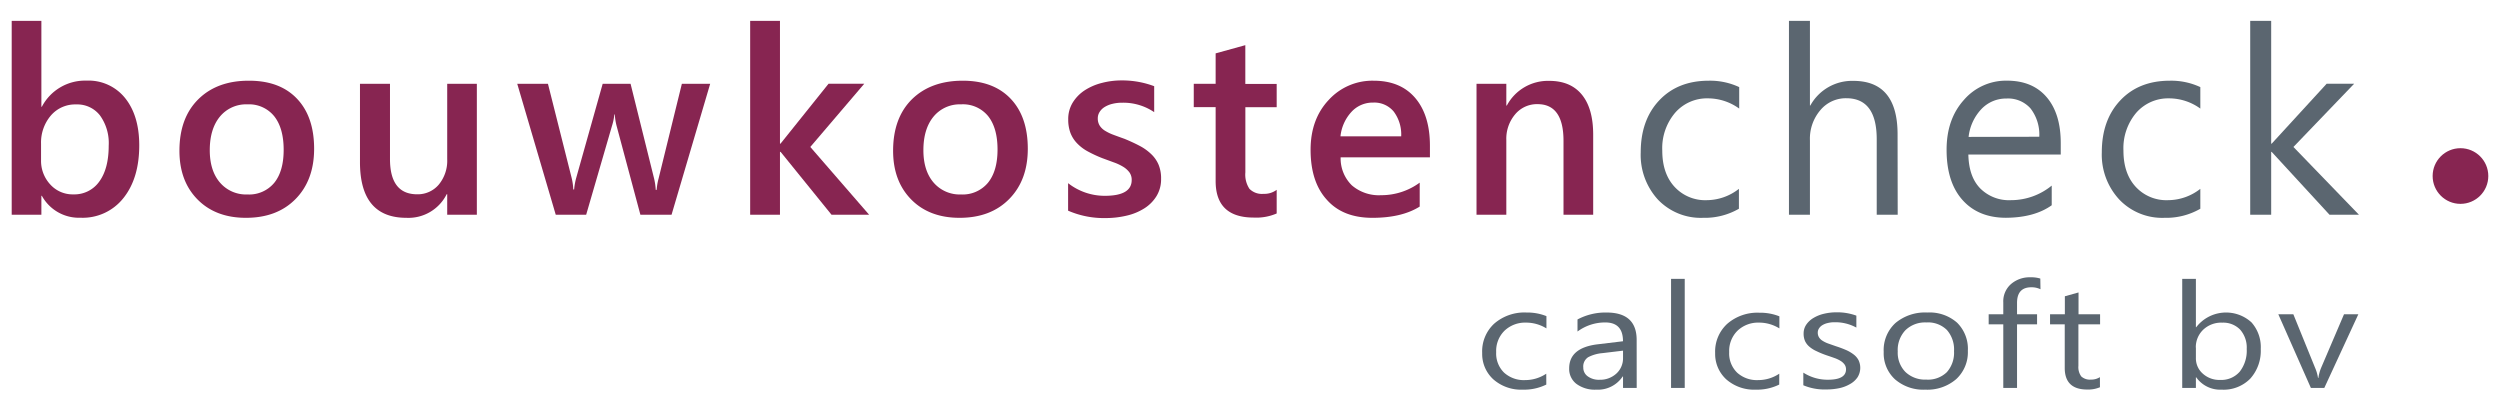<svg xmlns="http://www.w3.org/2000/svg" viewBox="0 0 609 100">
  <title>logo-bouwkostenkompas</title>
  <g>
    <g>
      <path d="M376.68,93.68a12.23,12.23,0,0,1-5.7,1.24,10.25,10.25,0,0,1-7.18-2.49A8.37,8.37,0,0,1,361.06,86,9.18,9.18,0,0,1,364,78.83a11.21,11.21,0,0,1,7.87-2.7,12.55,12.55,0,0,1,4.84.88V80a9.4,9.4,0,0,0-5-1.41,7.25,7.25,0,0,0-5.24,2,6.9,6.9,0,0,0-2,5.18,6.52,6.52,0,0,0,1.92,5,7.15,7.15,0,0,0,5.15,1.82,9.25,9.25,0,0,0,5.13-1.56Z" fill="#5b6670"/>
      <path d="M398.7,94.5h-3.33V91.7h-.08a7.23,7.23,0,0,1-6.41,3.22A7.55,7.55,0,0,1,384,93.5a4.58,4.58,0,0,1-1.75-3.76q0-5,6.87-5.86l6.24-.75q0-4.57-4.29-4.58a11.26,11.26,0,0,0-6.79,2.21V77.82a14.47,14.47,0,0,1,7.07-1.69q7.35,0,7.34,6.7Zm-3.33-9.08-5,.6a9.18,9.18,0,0,0-3.5,1,2.68,2.68,0,0,0-1.18,2.51,2.57,2.57,0,0,0,1.09,2.15,4.6,4.6,0,0,0,2.9.83A5.82,5.82,0,0,0,393.75,91a5,5,0,0,0,1.62-3.8Z" fill="#5b6670"/>
      <path d="M410.4,94.5h-3.33V67.93h3.33Z" fill="#5b6670"/>
      <path d="M433.42,93.68a12.19,12.19,0,0,1-5.69,1.24,10.28,10.28,0,0,1-7.19-2.49A8.39,8.39,0,0,1,417.81,86a9.15,9.15,0,0,1,2.95-7.12,11.18,11.18,0,0,1,7.86-2.7,12.48,12.48,0,0,1,4.84.88V80a9.35,9.35,0,0,0-5-1.41,7.24,7.24,0,0,0-5.23,2,6.91,6.91,0,0,0-2,5.18,6.53,6.53,0,0,0,1.93,5,7.14,7.14,0,0,0,5.15,1.82,9.21,9.21,0,0,0,5.12-1.56Z" fill="#5b6670"/>
      <path d="M439.29,93.85V90.77a10.87,10.87,0,0,0,6,1.73q4.39,0,4.4-2.52a2,2,0,0,0-.38-1.22,3.42,3.42,0,0,0-1-.88,7.76,7.76,0,0,0-1.5-.69c-.58-.21-1.2-.42-1.86-.64q-1.38-.48-2.43-1a7.17,7.17,0,0,1-1.75-1.09,4.06,4.06,0,0,1-1.06-1.37,4.43,4.43,0,0,1-.35-1.81,3.81,3.81,0,0,1,.67-2.23,5.53,5.53,0,0,1,1.79-1.63,8.8,8.8,0,0,1,2.55-1,13.1,13.1,0,0,1,3-.34,13.61,13.61,0,0,1,4.84.81v2.91a10.66,10.66,0,0,0-5.29-1.3,6.77,6.77,0,0,0-1.69.19,4.46,4.46,0,0,0-1.29.51,2.55,2.55,0,0,0-.83.8,1.85,1.85,0,0,0-.3,1,2.14,2.14,0,0,0,.3,1.17,2.57,2.57,0,0,0,.86.84,6.83,6.83,0,0,0,1.38.67l1.85.65c.93.3,1.75.61,2.49.93a9,9,0,0,1,1.86,1.09,4.21,4.21,0,0,1,1.19,1.39,4.33,4.33,0,0,1-.26,4.19,5.33,5.33,0,0,1-1.82,1.63,8.85,8.85,0,0,1-2.62,1,15,15,0,0,1-3.11.31A13.28,13.28,0,0,1,439.29,93.85Z" fill="#5b6670"/>
      <path d="M469,94.92a10.52,10.52,0,0,1-7.37-2.51,8.59,8.59,0,0,1-2.76-6.67,8.93,8.93,0,0,1,2.87-7.06,11.23,11.23,0,0,1,7.75-2.55,10.13,10.13,0,0,1,7.26,2.48,8.94,8.94,0,0,1,2.62,6.85,8.9,8.9,0,0,1-2.82,6.88A10.74,10.74,0,0,1,469,94.92Zm.24-16.37a6.83,6.83,0,0,0-5.08,1.89,7,7,0,0,0-1.87,5.19,6.68,6.68,0,0,0,1.89,5,6.93,6.93,0,0,0,5.06,1.84,6.58,6.58,0,0,0,5-1.8A7.11,7.11,0,0,0,476,85.56a7.19,7.19,0,0,0-1.74-5.18A6.52,6.52,0,0,0,469.24,78.55Z" fill="#5b6670"/>
      <path d="M497.06,70.46a5,5,0,0,0-2.21-.48c-2.34,0-3.5,1.27-3.5,3.81v2.77h4.88V79h-4.88V94.5H488V79h-3.56V76.56H488V73.65a5.58,5.58,0,0,1,1.89-4.46,6.9,6.9,0,0,1,4.71-1.64,7.48,7.48,0,0,1,2.42.31Z" fill="#5b6670"/>
      <path d="M511.55,94.33a7.39,7.39,0,0,1-3.11.56q-5.47,0-5.47-5.26V79h-3.58V76.56H503V72.17l3.33-.93v5.32h5.25V79H506.3V89.12A3.79,3.79,0,0,0,507,91.7a3.11,3.11,0,0,0,2.36.77,3.89,3.89,0,0,0,2.18-.6Z" fill="#5b6670"/>
      <path d="M535,91.91h-.08V94.5h-3.33V67.93h3.33V79.71H535a9.17,9.17,0,0,1,13.47-1.17A9.06,9.06,0,0,1,550.72,85a10.15,10.15,0,0,1-2.54,7.22,9.1,9.1,0,0,1-7,2.7A7.13,7.13,0,0,1,535,91.91Zm-.08-7.24v2.51A4.93,4.93,0,0,0,536.58,91a6,6,0,0,0,4.26,1.55,5.94,5.94,0,0,0,4.75-2A8.31,8.31,0,0,0,547.3,85a6.58,6.58,0,0,0-1.6-4.7,5.71,5.71,0,0,0-4.35-1.7,6.35,6.35,0,0,0-4.68,1.75A5.88,5.88,0,0,0,534.9,84.67Z" fill="#5b6670"/>
      <path d="M574.49,76.56,566.2,94.5h-3.27L555,76.56h3.66l5.28,13a10,10,0,0,1,.73,2.51h.09a10,10,0,0,1,.65-2.43L571,76.56Z" fill="#5b6670"/>
    </g>
    <g>
      <path d="M10.2,47.7h-.12v4.61H2.85V5.08h7.23V26h.12a11.86,11.86,0,0,1,10.85-6.36,11.41,11.41,0,0,1,9.45,4.28q3.42,4.29,3.42,11.49,0,8-3.84,12.82a12.64,12.64,0,0,1-10.47,4.81A10.29,10.29,0,0,1,10.2,47.7ZM10,35v4a8.43,8.43,0,0,0,2.23,5.92,7.33,7.33,0,0,0,5.65,2.43,7.41,7.41,0,0,0,6.31-3.13q2.29-3.14,2.29-8.74a11.49,11.49,0,0,0-2.13-7.37,7,7,0,0,0-5.78-2.67,7.79,7.79,0,0,0-6.22,2.75A10.12,10.12,0,0,0,10,35Z" fill="#872551"/>
      <path d="M59.91,53.06q-7.38,0-11.79-4.47T43.71,36.73q0-8,4.6-12.55t12.38-4.52q7.49,0,11.66,4.39t4.17,12.19q0,7.62-4.5,12.22T59.91,53.06Zm.35-27.64a8.26,8.26,0,0,0-6.7,3q-2.46,3-2.46,8.17,0,5,2.49,7.89a8.34,8.34,0,0,0,6.67,2.89,7.93,7.93,0,0,0,6.55-2.84q2.3-2.84,2.29-8.07t-2.29-8.13A7.89,7.89,0,0,0,60.26,25.42Z" fill="#872551"/>
      <path d="M116.16,52.31h-7.22v-5h-.13A10.41,10.41,0,0,1,99,53.06q-11.31,0-11.31-13.58V20.41H95V38.73q0,8.6,6.63,8.6A6.7,6.7,0,0,0,106.86,45a9.09,9.09,0,0,0,2.08-6.2V20.41h7.22Z" fill="#872551"/>
      <path d="M173,20.41l-9.41,31.9H156l-5.79-21.62a14.15,14.15,0,0,1-.44-2.81h-.12a12.82,12.82,0,0,1-.56,2.75l-6.3,21.68h-7.41L126,20.41h7.48l5.79,23a14,14,0,0,1,.38,2.74h.21a15.5,15.5,0,0,1,.5-2.8l6.45-22.93h6.8l5.73,23.08a15.77,15.77,0,0,1,.4,2.75h.22a14.51,14.51,0,0,1,.47-2.75l5.67-23.08Z" fill="#872551"/>
      <path d="M211.72,52.31h-9.16L190.16,37H190V52.31h-7.26V5.08H190V35h.13l11.71-14.61h8.7L197.39,35.8Z" fill="#872551"/>
      <path d="M233.76,53.06c-4.92,0-8.86-1.49-11.79-4.47s-4.41-6.93-4.41-11.86q0-8,4.59-12.55c3.07-3,7.19-4.52,12.39-4.52q7.47,0,11.65,4.39t4.18,12.19q0,7.62-4.51,12.22T233.76,53.06Zm.34-27.64a8.27,8.27,0,0,0-6.7,3q-2.46,3-2.46,8.17,0,5,2.49,7.89a8.37,8.37,0,0,0,6.67,2.89,8,8,0,0,0,6.56-2.84Q243,41.66,243,36.42t-2.29-8.13A7.91,7.91,0,0,0,234.1,25.42Z" fill="#872551"/>
      <path d="M260.19,51.32v-6.7a14.45,14.45,0,0,0,8.94,3.08q6.56,0,6.55-3.86a3.08,3.08,0,0,0-.56-1.86,5.38,5.38,0,0,0-1.51-1.35,11.78,11.78,0,0,0-2.25-1.06l-2.88-1.06a30.94,30.94,0,0,1-3.54-1.65,10.41,10.41,0,0,1-2.61-2,7.51,7.51,0,0,1-1.58-2.51,9.26,9.26,0,0,1-.53-3.27A7.65,7.65,0,0,1,261.31,25a9.61,9.61,0,0,1,2.93-3,14,14,0,0,1,4.18-1.8,18.92,18.92,0,0,1,4.83-.61A22,22,0,0,1,281.16,21v6.32a13.39,13.39,0,0,0-7.73-2.3,9.87,9.87,0,0,0-2.47.28,6.55,6.55,0,0,0-1.89.78,3.75,3.75,0,0,0-1.21,1.2,2.85,2.85,0,0,0-.44,1.54,3.26,3.26,0,0,0,.44,1.74,4,4,0,0,0,1.29,1.27,11.32,11.32,0,0,0,2.06,1c.8.3,1.71.63,2.75,1,1.37.57,2.61,1.14,3.7,1.72a12.11,12.11,0,0,1,2.78,2,7.63,7.63,0,0,1,1.78,2.55,8.63,8.63,0,0,1,.62,3.44,7.82,7.82,0,0,1-1.12,4.24,9.28,9.28,0,0,1-3,3,13.79,13.79,0,0,1-4.31,1.76,22.11,22.11,0,0,1-5.16.58A21.81,21.81,0,0,1,260.19,51.32Z" fill="#872551"/>
      <path d="M311,52A12.47,12.47,0,0,1,305.41,53q-9.29,0-9.28-8.91v-18H290.8V20.41h5.33V13l7.23-2v9.44H311v5.67h-7.63V42a6.26,6.26,0,0,0,1,4,4.24,4.24,0,0,0,3.42,1.22A5,5,0,0,0,311,46.24Z" fill="#872551"/>
      <path d="M348.33,38.32H326.58a9.18,9.18,0,0,0,2.73,6.83,10.12,10.12,0,0,0,7.15,2.4,15.77,15.77,0,0,0,9.38-3.06v5.83q-4.36,2.74-11.53,2.74t-11.05-4.35q-4-4.34-4-12.23,0-7.44,4.41-12.13a14.41,14.41,0,0,1,10.95-4.69q6.54,0,10.13,4.21t3.58,11.68Zm-7-5.11a9.3,9.3,0,0,0-1.84-6.06,6.13,6.13,0,0,0-5-2.16,7,7,0,0,0-5.28,2.27,10.35,10.35,0,0,0-2.67,5.95Z" fill="#872551"/>
      <path d="M388.1,52.31h-7.23v-18q0-8.94-6.33-8.94a6.91,6.91,0,0,0-5.45,2.48,9.2,9.2,0,0,0-2.15,6.25V52.31h-7.26V20.41h7.26V25.7h.13a11.35,11.35,0,0,1,10.34-6q5.2,0,7.95,3.38t2.74,9.77Z" fill="#872551"/>
      <path d="M423.6,50.85a16.65,16.65,0,0,1-8.73,2.21,14.44,14.44,0,0,1-11-4.44,16.11,16.11,0,0,1-4.19-11.51q0-7.89,4.52-12.67t12.06-4.78a16.75,16.75,0,0,1,7.41,1.56v5.23a13,13,0,0,0-7.6-2.49,10.28,10.28,0,0,0-8,3.5,13.31,13.31,0,0,0-3.14,9.21c0,3.74,1,6.69,3,8.85a10.14,10.14,0,0,0,7.9,3.24A12.79,12.79,0,0,0,423.6,46Z" fill="#5b6670"/>
      <path d="M462.28,52.31h-5.11V33.93q0-10-7.42-10a8.08,8.08,0,0,0-6.29,2.88,10.71,10.71,0,0,0-2.56,7.4V52.31h-5.11V5.08h5.11V25.7H441a11.6,11.6,0,0,1,10.47-6q10.77,0,10.78,13Z" fill="#5b6670"/>
      <path d="M502,37.64H479.49c.08,3.55,1,6.29,2.86,8.22a9.89,9.89,0,0,0,7.54,2.9,15.65,15.65,0,0,0,9.91-3.55V50q-4.2,3-11.12,3.05-6.76,0-10.63-4.35t-3.86-12.23q0-7.44,4.22-12.13a13.54,13.54,0,0,1,10.49-4.69q6.25,0,9.69,4.05T502,35Zm-5.23-4.33a10.41,10.41,0,0,0-2.13-6.89A7.29,7.29,0,0,0,488.8,24a8.28,8.28,0,0,0-6.14,2.58,11.74,11.74,0,0,0-3.11,6.77Z" fill="#5b6670"/>
      <path d="M536,50.85a16.65,16.65,0,0,1-8.73,2.21,14.43,14.43,0,0,1-11-4.44A16.07,16.07,0,0,1,512,37.11q0-7.89,4.52-12.67t12.05-4.78A16.77,16.77,0,0,1,536,21.22v5.23a13,13,0,0,0-7.6-2.49,10.31,10.31,0,0,0-8,3.5,13.35,13.35,0,0,0-3.13,9.21q0,5.61,3,8.85a10.14,10.14,0,0,0,7.9,3.24A12.79,12.79,0,0,0,536,46Z" fill="#5b6670"/>
      <path d="M574.64,52.31h-7.17L553.38,37h-.12V52.31h-5.11V5.08h5.11V35h.12l13.4-14.61h6.7L558.68,35.8Z" fill="#5b6670"/>
    </g>
    <circle cx="599.37" cy="42.88" r="6.78" fill="#872551"/>
  </g>
</svg>
